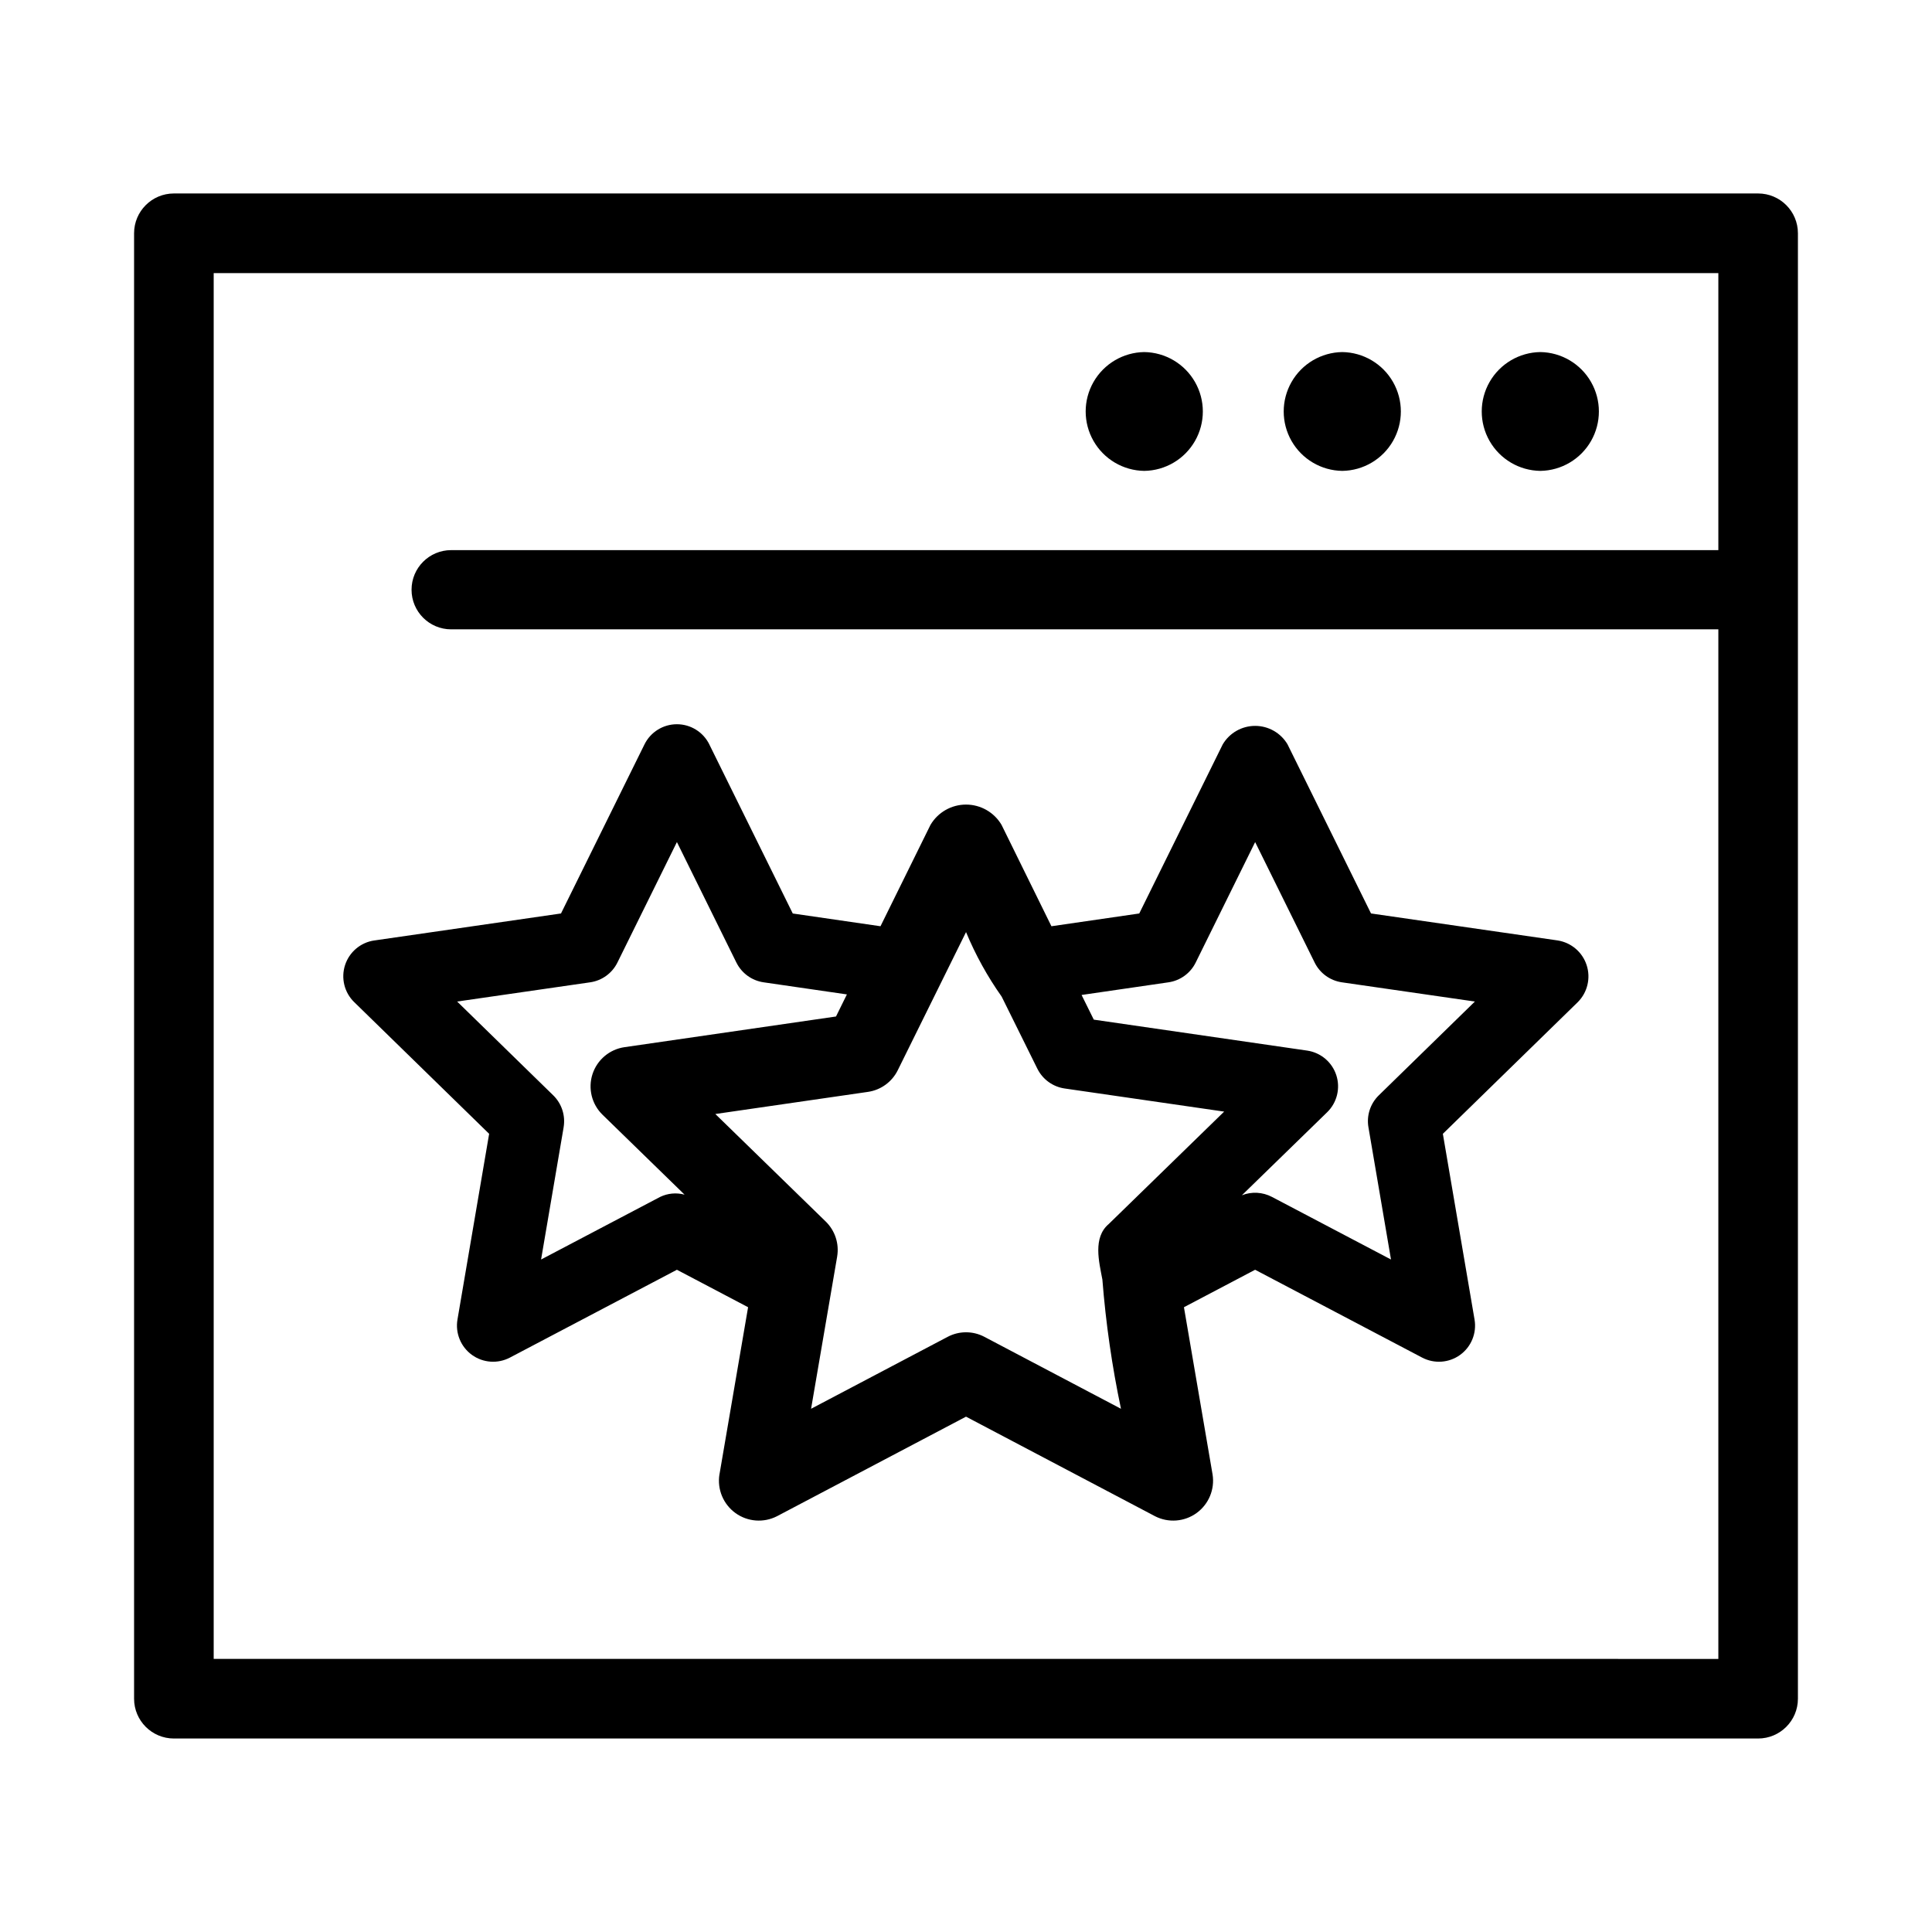 <?xml version="1.0" encoding="UTF-8"?>
<!-- Uploaded to: ICON Repo, www.svgrepo.com, Generator: ICON Repo Mixer Tools -->
<svg fill="#000000" width="800px" height="800px" version="1.1" viewBox="144 144 512 512" xmlns="http://www.w3.org/2000/svg">
 <path d="m609.92 195.27h-419.84c-5.824 0.004-10.547 4.723-10.547 10.547v388.36c0 5.824 4.723 10.543 10.547 10.547h419.84c5.824-0.004 10.547-4.723 10.547-10.547v-388.36c0-5.824-4.723-10.543-10.547-10.547zm-409.29 388.35v-367.25h398.75v73.418h-335.82c-5.797 0-10.496 4.699-10.496 10.496s4.699 10.496 10.496 10.496h335.82v272.85zm299.09-346.32c5.57 0.082 10.688 3.098 13.449 7.938 2.762 4.84 2.762 10.777 0 15.617-2.762 4.836-7.879 7.856-13.449 7.934-5.574-0.078-10.688-3.094-13.453-7.934-2.762-4.84-2.762-10.777 0-15.617 2.766-4.84 7.879-7.856 13.453-7.938zm52.48 0c5.57 0.082 10.684 3.098 13.449 7.938 2.762 4.84 2.762 10.777 0 15.617-2.762 4.836-7.879 7.856-13.449 7.934-5.574-0.078-10.688-3.094-13.453-7.934-2.762-4.84-2.762-10.777 0-15.617 2.766-4.84 7.879-7.856 13.453-7.938zm-104.96 0c5.57 0.082 10.688 3.098 13.449 7.938 2.766 4.84 2.766 10.777 0 15.617-2.762 4.836-7.879 7.856-13.449 7.934-5.57-0.078-10.688-3.094-13.449-7.934-2.766-4.84-2.766-10.777-0.004-15.617 2.766-4.84 7.879-7.856 13.453-7.938zm109.58 155.93-49.488-7.156-22.121-44.809 0.004 0.004c-1.793-3.039-5.062-4.902-8.59-4.902-3.531 0-6.797 1.867-8.59 4.906l-22.121 44.809-23.273 3.383-13.219-26.863 0.004 0.004c-1.965-3.336-5.547-5.383-9.418-5.383s-7.457 2.047-9.422 5.383l-13.246 26.859-23.246-3.379-22.121-44.812 0.004-0.004c-1.613-3.269-4.941-5.34-8.59-5.34-3.644 0-6.977 2.07-8.59 5.34l-22.125 44.809-49.48 7.156v-0.004c-3.609 0.52-6.613 3.047-7.742 6.516-1.133 3.469-0.195 7.277 2.418 9.824l35.762 34.902-8.391 49.211c-0.613 3.594 0.863 7.223 3.816 9.367 2.953 2.141 6.863 2.418 10.09 0.719l44.246-23.27 18.863 9.926-7.59 44.336-0.008 0.004c-0.617 3.922 1.02 7.859 4.234 10.195 3.215 2.332 7.465 2.664 11.004 0.863l50.113-26.395 50.113 26.395h-0.004c3.539 1.801 7.793 1.469 11.004-0.863 3.215-2.336 4.848-6.273 4.231-10.195l-7.59-44.34 18.863-9.926 44.25 23.27c3.227 1.699 7.137 1.422 10.086-0.719 2.953-2.141 4.43-5.773 3.812-9.367l-8.395-49.211 35.762-34.902c2.562-2.566 3.465-6.352 2.344-9.797-1.121-3.449-4.082-5.973-7.664-6.543zm-237.89 67.969-31.539 16.586 5.977-35.043-0.004-0.004c0.527-3.102-0.5-6.266-2.75-8.465l-25.465-24.855 35.254-5.094c3.121-0.449 5.824-2.41 7.219-5.238l15.766-31.93 15.758 31.93h0.004c1.395 2.824 4.09 4.785 7.211 5.238l22.074 3.207-2.887 5.852-56.051 8.129h-0.004c-3.953 0.574-7.242 3.344-8.477 7.144-1.234 3.801-0.203 7.973 2.66 10.762l21.742 21.18c-2.164-0.59-4.469-0.375-6.488 0.602zm118.9 7.176c-4.269 3.609-2.566 10.031-1.688 14.719 0.902 11.508 2.551 22.949 4.926 34.246l-36.172-19.055c-3.059-1.621-6.719-1.621-9.777 0l-36.176 19.055 6.91-40.324h-0.004c0.582-3.406-0.547-6.883-3.023-9.297l-29.254-28.496 40.441-5.863c3.414-0.492 6.367-2.637 7.898-5.727l18.098-36.621c2.504 6.035 5.672 11.77 9.445 17.105l9.465 19.117v-0.004c1.402 2.82 4.098 4.773 7.215 5.227l42.281 6.129zm71.566-34.102c-2.254 2.199-3.281 5.363-2.746 8.465l5.977 35.043-31.539-16.582c-2.469-1.301-5.383-1.465-7.977-0.441l22.59-21.996c2.617-2.543 3.559-6.356 2.434-9.824-1.129-3.473-4.129-6-7.742-6.523l-56.527-8.199-3.238-6.539 23.031-3.352c3.121-0.453 5.82-2.414 7.215-5.246l15.754-31.918 15.766 31.922v0.004c1.395 2.828 4.094 4.785 7.215 5.238l35.25 5.094z"/>
</svg>